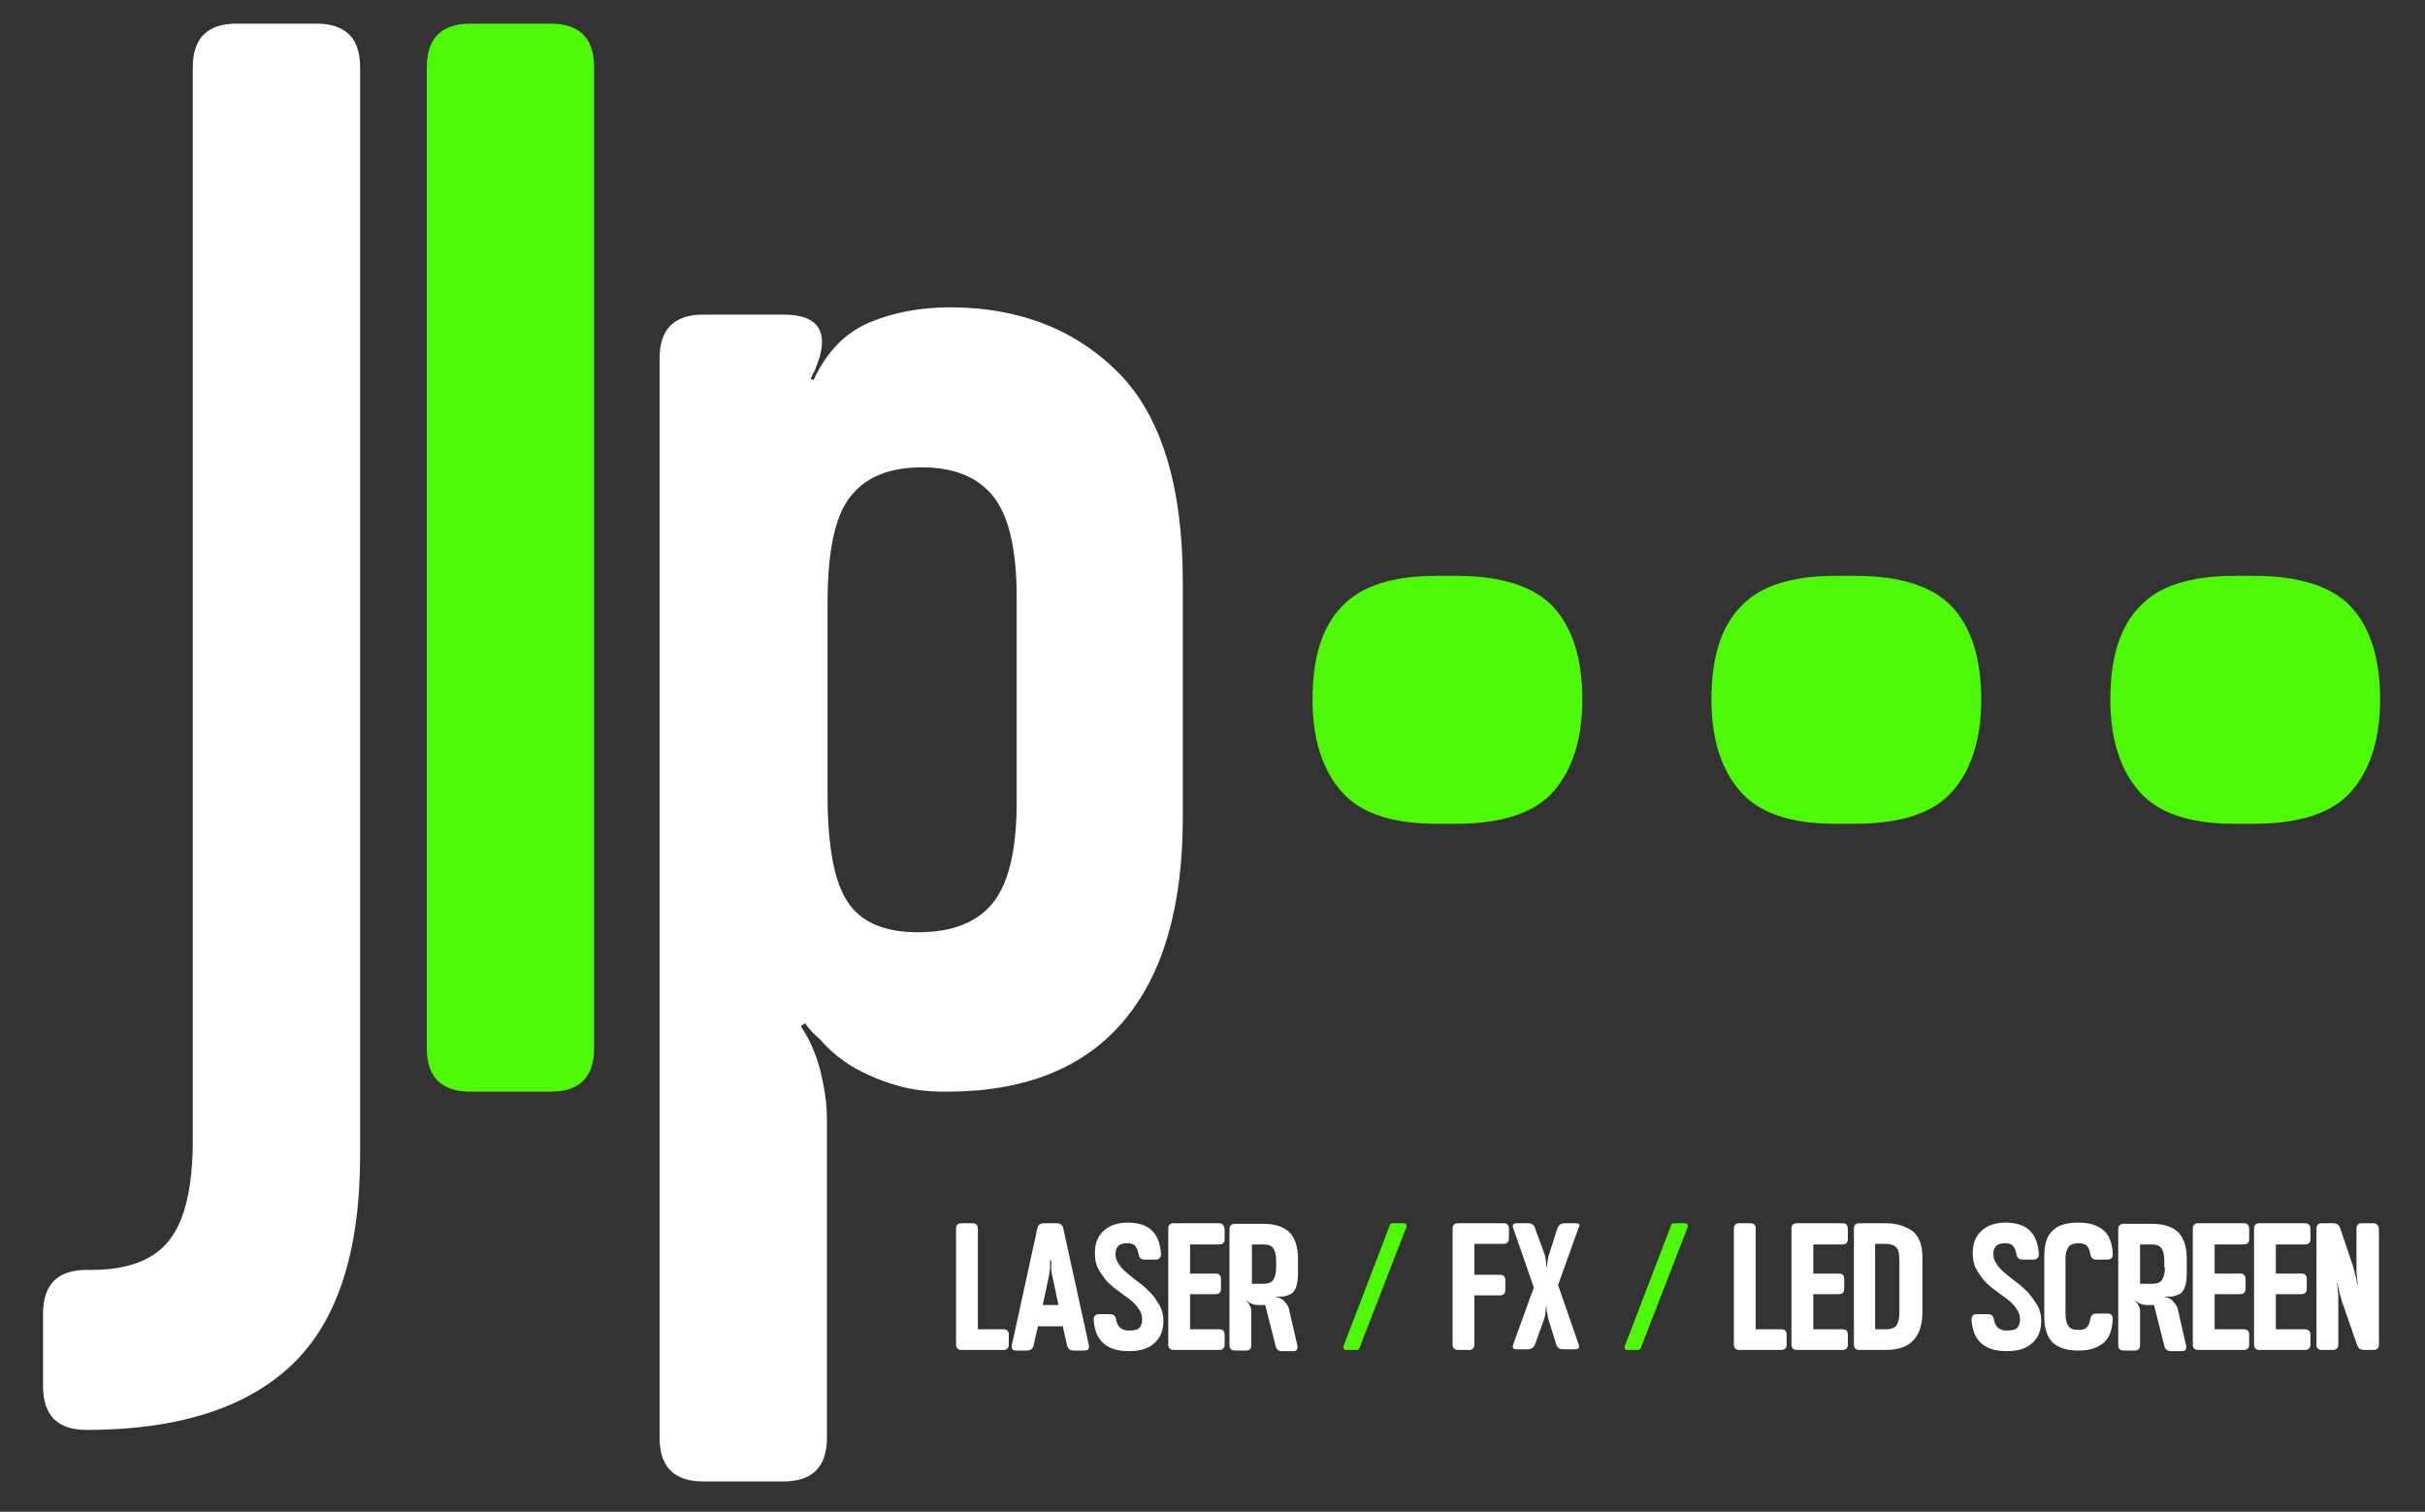 <?xml version="1.0" encoding="utf-8"?>
<!-- Generator: Adobe Illustrator 28.0.0, SVG Export Plug-In . SVG Version: 6.00 Build 0)  -->
<svg version="1.1" id="Calque_1" xmlns="http://www.w3.org/2000/svg" xmlns:xlink="http://www.w3.org/1999/xlink" x="0px" y="0px"
	 viewBox="0 0 400 249.4" style="enable-background:new 0 0 400 249.4;" xml:space="preserve">
<rect x="0" y="0" width="400" height="249.4" fill="#333333" stroke="none"/>
<style type="text/css">
	.st0{fill:#FFFFFF;}
	.st1{fill:#4EF908;}
</style>
<g>
	<path class="st0" d="M15.1,209.5c6.1,0,10.4-1.7,12.9-5c2.6-3.4,3.8-8.9,3.8-16.5V11.1c0-4.8,2.4-7.2,7.2-7.2h13.2
		c4.8,0,7.2,2.4,7.2,7.2v179.5c0,16-3.8,27.5-11.3,34.6c-7.5,7.1-18.8,10.7-33.8,10.7c-4.8,0-7.2-2.4-7.2-7.2v-12
		c0-4.8,2.4-7.2,7.2-7.2H15.1z"/>
	<path class="st1" d="M77.6,180.1c-4.8,0-7.2-2.4-7.2-7.2V11.1c0-4.8,2.4-7.2,7.2-7.2h13.2c4.8,0,7.2,2.4,7.2,7.2v161.8
		c0,4.8-2.4,7.2-7.2,7.2H77.6z"/>
	<path class="st0" d="M136.4,237.2c0,4.8-2.4,7.2-7.2,7.2H116c-4.8,0-7.2-2.4-7.2-7.2V59.1c0-4.8,2.4-7.2,7.2-7.2h13.2
		c5.3,0,7.3,2.3,6,7c-0.2,0.5-0.3,1-0.5,1.4c-0.2,0.5-0.3,0.9-0.5,1.2c-0.2,0.3-0.3,0.6-0.5,1l0.5,0.2c2.1-4.6,5.2-7.8,9.2-9.5
		c4.1-1.7,8.5-2.5,13.3-2.5c11.3,0,20.6,3.6,27.7,10.7c7.1,7.1,10.7,18.7,10.7,34.6v38.8c0,14.9-3.3,26.1-9.9,33.8
		c-6.6,7.7-16.3,11.5-29.1,11.5c-3,0-5.7-0.3-8-1c-2.3-0.6-4.7-1.6-7.1-2.9c-2.2-1.3-4.2-2.9-5.8-4.8c-1-0.8-1.8-1.7-2.4-2.6
		l-0.7,0.5c1.4,2.1,2.5,4.5,3.2,7.3c0.7,2.8,1.1,5.5,1.1,8V237.2z M152,77.1c-5.3,0-9.2,1.6-11.7,4.8c-2.6,3.2-3.8,9.1-3.8,17.7V131
		c0,8.6,1.1,14.6,3.4,17.9c2.2,3.3,6.1,4.9,11.5,4.9c5.8,0,9.9-1.7,12.5-5c2.6-3.4,3.8-8.9,3.8-16.5V98.6c0-7.7-1.2-13.2-3.7-16.5
		C161.4,78.7,157.4,77.1,152,77.1z"/>
	<g>
		<path class="st0" d="M165.5,219.3h-4.2v-16.6c0-0.6-0.3-0.9-0.9-0.9h-1.8c-0.6,0-0.9,0.3-0.9,0.9v19.1c0,0.6,0.3,0.9,0.9,0.9h6.9
			c0.6,0,0.9-0.3,0.9-0.9v-1.6C166.4,219.6,166.1,219.3,165.5,219.3z"/>
		<path class="st0" d="M175.4,202.7c-0.1-0.6-0.5-0.9-1.1-0.9h-2.1c-0.6,0-1,0.3-1.1,0.9l-4.2,19.2c-0.1,0.6,0.1,0.9,0.7,0.9h1.8
			c0.6,0,1-0.3,1.1-0.9l0.7-3.1h4.1l0.7,3.1c0.1,0.6,0.5,0.9,1.1,0.9h1.8c0.6,0,0.8-0.3,0.7-0.9L175.4,202.7z M172,215.3l1-4.7
			c0.1-0.4,0.1-0.8,0.2-1.3c0-0.5,0-0.9,0-1.4h0.2c0,0.4,0,0.9,0,1.4c0,0.5,0.1,0.9,0.2,1.3l1,4.7H172z"/>
		<path class="st0" d="M189.8,213.3c-0.6-0.6-1.2-1.2-1.9-1.7c-0.7-0.5-1.3-1-1.9-1.5c-0.6-0.5-1.1-1-1.4-1.5
			c-0.4-0.5-0.6-1.1-0.6-1.7c0-1.2,0.6-1.8,1.9-1.8c0.6,0,1,0.1,1.3,0.4c0.3,0.3,0.5,0.8,0.6,1.4c0.1,0.6,0.4,0.9,1,0.9h1.8
			c0.6,0,0.9-0.3,0.9-0.9c-0.2-3.5-2-5.2-5.5-5.2c-1.7,0-3.1,0.5-4,1.4c-1,0.9-1.4,2.1-1.4,3.7c0,1,0.2,1.9,0.6,2.6
			c0.4,0.7,0.9,1.4,1.4,2c0.6,0.6,1.2,1.1,1.9,1.6c0.7,0.5,1.3,1,1.9,1.4c0.6,0.5,1.1,1,1.4,1.5c0.4,0.5,0.6,1.1,0.6,1.8
			c0,0.6-0.2,1.1-0.5,1.4c-0.3,0.3-0.9,0.4-1.7,0.4c-1.2,0-1.9-0.6-2.1-1.8c-0.1-0.6-0.4-0.9-1-0.9h-1.8c-0.6,0-0.9,0.3-0.9,0.9
			c0.1,1.7,0.6,3,1.6,3.9c1,0.9,2.4,1.3,4.2,1.3c1.8,0,3.2-0.4,4.2-1.3c1-0.9,1.5-2.1,1.5-3.7c0-0.9-0.2-1.7-0.6-2.5
			C190.8,214.6,190.4,213.9,189.8,213.3z"/>
		<path class="st0" d="M201.1,201.8h-7.5c-0.6,0-0.9,0.3-0.9,0.9v19.1c0,0.6,0.3,0.9,0.9,0.9h7.5c0.6,0,0.9-0.3,0.9-0.9v-1.6
			c0-0.6-0.3-0.9-0.9-0.9h-4.8v-5.8h4.2c0.6,0,0.9-0.3,0.9-0.9v-1.6c0-0.6-0.3-0.9-0.9-0.9h-4.2v-4.8h4.8c0.6,0,0.9-0.3,0.9-0.9
			v-1.6C201.9,202.1,201.6,201.8,201.1,201.8z"/>
		<path class="st0" d="M212.7,216.3c-0.1-0.6-0.3-1-0.6-1.3c-0.2-0.3-0.5-0.6-0.7-0.7c-0.3-0.2-0.6-0.3-0.9-0.3l0-0.1
			c0.3,0,0.6,0,1,0c0.3,0,0.6-0.1,0.9-0.2c0.3-0.1,0.5-0.2,0.8-0.4c0.3-0.3,0.6-0.8,0.7-1.4c0.2-0.6,0.2-1.4,0.2-2.4v-1.9
			c0-1.9-0.5-3.4-1.4-4.3c-0.9-0.9-2.4-1.4-4.3-1.4h-4.7c-0.6,0-0.9,0.3-0.9,0.9v19.1c0,0.6,0.3,0.9,0.9,0.9h1.8
			c0.6,0,0.9-0.3,0.9-0.9v-5.4c0-0.3,0-0.6-0.1-0.8c-0.1-0.2-0.2-0.4-0.3-0.6c-0.1-0.2-0.2-0.3-0.4-0.4l0.1-0.1
			c0.4,0.4,1.1,0.7,1.9,0.7h0.7h0.4l1.7,6.7c0.1,0.6,0.5,0.9,1.1,0.9h1.8c0.6,0,0.8-0.3,0.7-0.9L212.7,216.3z M210.5,209.1
			c0,1-0.2,1.6-0.5,2.1c-0.3,0.4-0.9,0.6-1.6,0.6h-1.9v-6.5h1.9c0.8,0,1.3,0.2,1.6,0.6c0.3,0.4,0.5,1.1,0.5,2.1V209.1z"/>
		<path class="st1" d="M231.6,201.8h-1.9c-0.2,0-0.3,0.1-0.4,0.2l-7.7,20.1c0,0.1,0,0.3,0,0.4c0.1,0.1,0.2,0.2,0.3,0.2h1.9
			c0.2,0,0.3-0.1,0.4-0.2l7.8-20.1c0-0.1,0-0.3,0-0.4C231.8,201.9,231.7,201.8,231.6,201.8z"/>
		<path class="st0" d="M248,201.8h-7.5c-0.6,0-0.9,0.3-0.9,0.9v19.1c0,0.6,0.3,0.9,0.9,0.9h1.8c0.6,0,0.9-0.3,0.9-0.9v-8.1h4.2
			c0.6,0,0.9-0.3,0.9-0.9v-1.6c0-0.6-0.3-0.9-0.9-0.9h-4.2v-5.1h4.8c0.6,0,0.9-0.3,0.9-0.9v-1.6C248.9,202.1,248.6,201.8,248,201.8z
			"/>
		<path class="st0" d="M259.9,201.8h-1.8c-0.6,0-1,0.3-1.2,0.8l-1.4,4.4c-0.1,0.3-0.2,0.6-0.2,1c-0.1,0.4-0.1,0.7-0.1,1h-0.1
			c0-0.3-0.1-0.6-0.1-1c-0.1-0.4-0.1-0.7-0.2-1l-1.6-4.4c-0.2-0.6-0.6-0.8-1.2-0.8h-1.8c-0.6,0-0.8,0.3-0.6,0.8l3.4,9.8l-3.4,9.4
			c-0.2,0.6,0,0.8,0.6,0.8h1.8c0.6,0,1-0.3,1.2-0.8l1.5-4.2c0.1-0.3,0.2-0.6,0.2-1c0.1-0.4,0.1-0.7,0.1-1h0.1c0,0.3,0,0.7,0.1,1
			s0.1,0.7,0.2,1l1.3,4.2c0.2,0.6,0.6,0.8,1.2,0.8h1.9c0.6,0,0.8-0.3,0.6-0.8l-3.4-9.8l3.4-9.5C260.7,202.1,260.5,201.8,259.9,201.8
			z"/>
		<path class="st1" d="M278,201.8h-1.9c-0.2,0-0.3,0.1-0.4,0.2l-7.7,20.1c0,0.1,0,0.3,0,0.4c0.1,0.1,0.2,0.2,0.3,0.2h1.9
			c0.2,0,0.3-0.1,0.4-0.2l7.8-20.1c0-0.1,0-0.3,0-0.4C278.2,201.9,278.1,201.8,278,201.8z"/>
		<path class="st0" d="M293.8,219.3h-4.2v-16.6c0-0.6-0.3-0.9-0.9-0.9h-1.8c-0.6,0-0.9,0.3-0.9,0.9v19.1c0,0.6,0.3,0.9,0.9,0.9h6.9
			c0.6,0,0.9-0.3,0.9-0.9v-1.6C294.7,219.6,294.4,219.3,293.8,219.3z"/>
		<path class="st0" d="M303.9,201.8h-7.5c-0.6,0-0.9,0.3-0.9,0.9v19.1c0,0.6,0.3,0.9,0.9,0.9h7.5c0.6,0,0.9-0.3,0.9-0.9v-1.6
			c0-0.6-0.3-0.9-0.9-0.9h-4.8v-5.8h4.2c0.6,0,0.9-0.3,0.9-0.9v-1.6c0-0.6-0.3-0.9-0.9-0.9h-4.2v-4.8h4.8c0.6,0,0.9-0.3,0.9-0.9
			v-1.6C304.8,202.1,304.5,201.8,303.9,201.8z"/>
		<path class="st0" d="M311,201.8h-4.3c-0.6,0-0.9,0.3-0.9,0.9v19.1c0,0.6,0.3,0.9,0.9,0.9h4.4c4,0,6-2.1,6-6.3v-9
			c0-1.9-0.5-3.3-1.5-4.2C314.4,202.3,312.9,201.8,311,201.8z M313.3,216.6c0,1-0.2,1.6-0.5,2.1c-0.4,0.4-0.9,0.6-1.7,0.6h-1.8
			v-14.1h1.7c0.8,0,1.4,0.2,1.8,0.6c0.4,0.4,0.5,1.2,0.5,2.2V216.6z"/>
		<path class="st0" d="M334.6,213.3c-0.6-0.6-1.2-1.2-1.9-1.7c-0.7-0.5-1.3-1-1.9-1.5c-0.6-0.5-1.1-1-1.4-1.5
			c-0.4-0.5-0.6-1.1-0.6-1.7c0-1.2,0.6-1.8,1.9-1.8c0.6,0,1,0.1,1.3,0.4c0.3,0.3,0.5,0.8,0.6,1.4c0.1,0.6,0.4,0.9,1,0.9h1.8
			c0.6,0,0.9-0.3,0.9-0.9c-0.2-3.5-2-5.2-5.5-5.2c-1.7,0-3.1,0.5-4,1.4c-1,0.9-1.4,2.1-1.4,3.7c0,1,0.2,1.9,0.6,2.6
			c0.4,0.7,0.9,1.4,1.4,2c0.6,0.6,1.2,1.1,1.9,1.6c0.7,0.5,1.3,1,1.9,1.4c0.6,0.5,1.1,1,1.4,1.5c0.4,0.5,0.6,1.1,0.6,1.8
			c0,0.6-0.2,1.1-0.5,1.4c-0.3,0.3-0.9,0.4-1.7,0.4c-1.2,0-1.9-0.6-2.1-1.8c-0.1-0.6-0.4-0.9-1-0.9h-1.8c-0.6,0-0.9,0.3-0.9,0.9
			c0.1,1.7,0.6,3,1.6,3.9c1,0.9,2.4,1.3,4.2,1.3c1.8,0,3.2-0.4,4.2-1.3c1-0.9,1.5-2.1,1.5-3.7c0-0.9-0.2-1.7-0.6-2.5
			C335.6,214.6,335.1,213.9,334.6,213.3z"/>
		<path class="st0" d="M341.2,205.7c0.3-0.4,0.9-0.6,1.6-0.6c0.6,0,1.1,0.1,1.4,0.4c0.3,0.3,0.5,0.8,0.6,1.4c0.1,0.6,0.4,0.9,1,0.9
			h1.8c0.6,0,0.9-0.3,0.9-0.9c-0.1-1.9-0.6-3.2-1.6-4c-1-0.8-2.3-1.2-4.1-1.2c-1.9,0-3.3,0.4-4.2,1.3c-1,0.9-1.4,2.3-1.4,4.3v9.9
			c0,2,0.5,3.4,1.4,4.3c1,0.9,2.4,1.3,4.2,1.3c1.8,0,3.1-0.4,4.1-1.2c1-0.8,1.5-2.1,1.6-4c0-0.6-0.3-0.9-0.9-0.9h-1.8
			c-0.6,0-0.9,0.3-1,0.9c-0.1,0.6-0.3,1.1-0.6,1.4c-0.3,0.3-0.8,0.4-1.4,0.4c-0.8,0-1.3-0.2-1.6-0.6c-0.3-0.4-0.5-1.1-0.5-2.1v-9
			C340.7,206.8,340.9,206.1,341.2,205.7z"/>
		<path class="st0" d="M359.3,216.3c-0.1-0.6-0.3-1-0.6-1.3c-0.2-0.3-0.5-0.6-0.7-0.7c-0.3-0.2-0.6-0.3-0.9-0.3l0-0.1
			c0.3,0,0.6,0,1,0c0.3,0,0.6-0.1,0.9-0.2c0.3-0.1,0.5-0.2,0.8-0.4c0.3-0.3,0.6-0.8,0.7-1.4c0.2-0.6,0.2-1.4,0.2-2.4v-1.9
			c0-1.9-0.5-3.4-1.4-4.3c-0.9-0.9-2.4-1.4-4.3-1.4h-4.7c-0.6,0-0.9,0.3-0.9,0.9v19.1c0,0.6,0.3,0.9,0.9,0.9h1.8
			c0.6,0,0.9-0.3,0.9-0.9v-5.4c0-0.3,0-0.6-0.1-0.8c-0.1-0.2-0.2-0.4-0.3-0.6c-0.1-0.2-0.2-0.3-0.4-0.4l0.1-0.1
			c0.4,0.4,1.1,0.7,1.9,0.7h0.7h0.4l1.7,6.7c0.1,0.6,0.5,0.9,1.1,0.9h1.8c0.6,0,0.8-0.3,0.7-0.9L359.3,216.3z M357.1,209.1
			c0,1-0.2,1.6-0.5,2.1c-0.3,0.4-0.9,0.6-1.6,0.6H353v-6.5h1.9c0.8,0,1.3,0.2,1.6,0.6c0.3,0.4,0.5,1.1,0.5,2.1V209.1z"/>
		<path class="st0" d="M370.1,201.8h-7.5c-0.6,0-0.9,0.3-0.9,0.9v19.1c0,0.6,0.3,0.9,0.9,0.9h7.5c0.6,0,0.9-0.3,0.9-0.9v-1.6
			c0-0.6-0.3-0.9-0.9-0.9h-4.8v-5.8h4.2c0.6,0,0.9-0.3,0.9-0.9v-1.6c0-0.6-0.3-0.9-0.9-0.9h-4.2v-4.8h4.8c0.6,0,0.9-0.3,0.9-0.9
			v-1.6C371,202.1,370.7,201.8,370.1,201.8z"/>
		<path class="st0" d="M380.2,201.8h-7.5c-0.6,0-0.9,0.3-0.9,0.9v19.1c0,0.6,0.3,0.9,0.9,0.9h7.5c0.6,0,0.9-0.3,0.9-0.9v-1.6
			c0-0.6-0.3-0.9-0.9-0.9h-4.8v-5.8h4.2c0.6,0,0.9-0.3,0.9-0.9v-1.6c0-0.6-0.3-0.9-0.9-0.9h-4.2v-4.8h4.8c0.6,0,0.9-0.3,0.9-0.9
			v-1.6C381.1,202.1,380.8,201.8,380.2,201.8z"/>
		<path class="st0" d="M391.4,201.8h-1.8c-0.6,0-0.9,0.3-0.9,0.9v7c0,0.3,0,0.6,0.1,1.1c0,0.4,0.1,0.8,0.1,1.1h-0.1
			c0-0.3-0.1-0.7-0.2-1.2c-0.1-0.5-0.3-1.1-0.5-1.9l-2.1-6.2c-0.2-0.6-0.6-0.8-1.2-0.8h-1.8c-0.6,0-0.9,0.3-0.9,0.9v19.1
			c0,0.6,0.3,0.9,0.9,0.9h1.8c0.6,0,0.9-0.3,0.9-0.9v-7.9c0-0.3,0-0.6-0.1-1.1c0-0.4-0.1-0.8-0.1-1.1h0.1c0,0.3,0.1,0.7,0.2,1.2
			c0.1,0.5,0.3,1.1,0.5,1.8l2.5,7.2c0.2,0.6,0.6,0.8,1.2,0.8h1.5c0.6,0,0.9-0.3,0.9-0.9v-19.1C392.3,202.1,392,201.8,391.4,201.8z"
			/>
	</g>
	<path class="st1" d="M236.9,135.9c-7.4,0-12.6-1.8-15.7-5.4c-3.1-3.6-4.7-8.6-4.7-15.1c0-6.9,1.6-12.1,4.9-15.4
		c3.2-3.4,8.4-5,15.6-5h3.2c7.4,0,12.7,1.7,15.9,5c3.2,3.4,4.9,8.5,4.9,15.4c0,6.5-1.6,11.5-4.7,15.1c-3.1,3.6-8.5,5.4-16.1,5.4
		H236.9z"/>
	<path class="st1" d="M302.7,135.9c-7.4,0-12.6-1.8-15.7-5.4c-3.1-3.6-4.7-8.6-4.7-15.1c0-6.9,1.6-12.1,4.9-15.4
		c3.2-3.4,8.4-5,15.6-5h3.2c7.4,0,12.7,1.7,15.9,5c3.2,3.4,4.9,8.5,4.9,15.4c0,6.5-1.6,11.5-4.7,15.1c-3.1,3.6-8.5,5.4-16.1,5.4
		H302.7z"/>
	<path class="st1" d="M368.5,135.9c-7.4,0-12.6-1.8-15.7-5.4c-3.1-3.6-4.7-8.6-4.7-15.1c0-6.9,1.6-12.1,4.9-15.4
		c3.2-3.4,8.4-5,15.6-5h3.2c7.4,0,12.7,1.7,15.9,5c3.2,3.4,4.9,8.5,4.9,15.4c0,6.5-1.6,11.5-4.7,15.1c-3.1,3.6-8.5,5.4-16.1,5.4
		H368.5z"/>
</g>
</svg>
